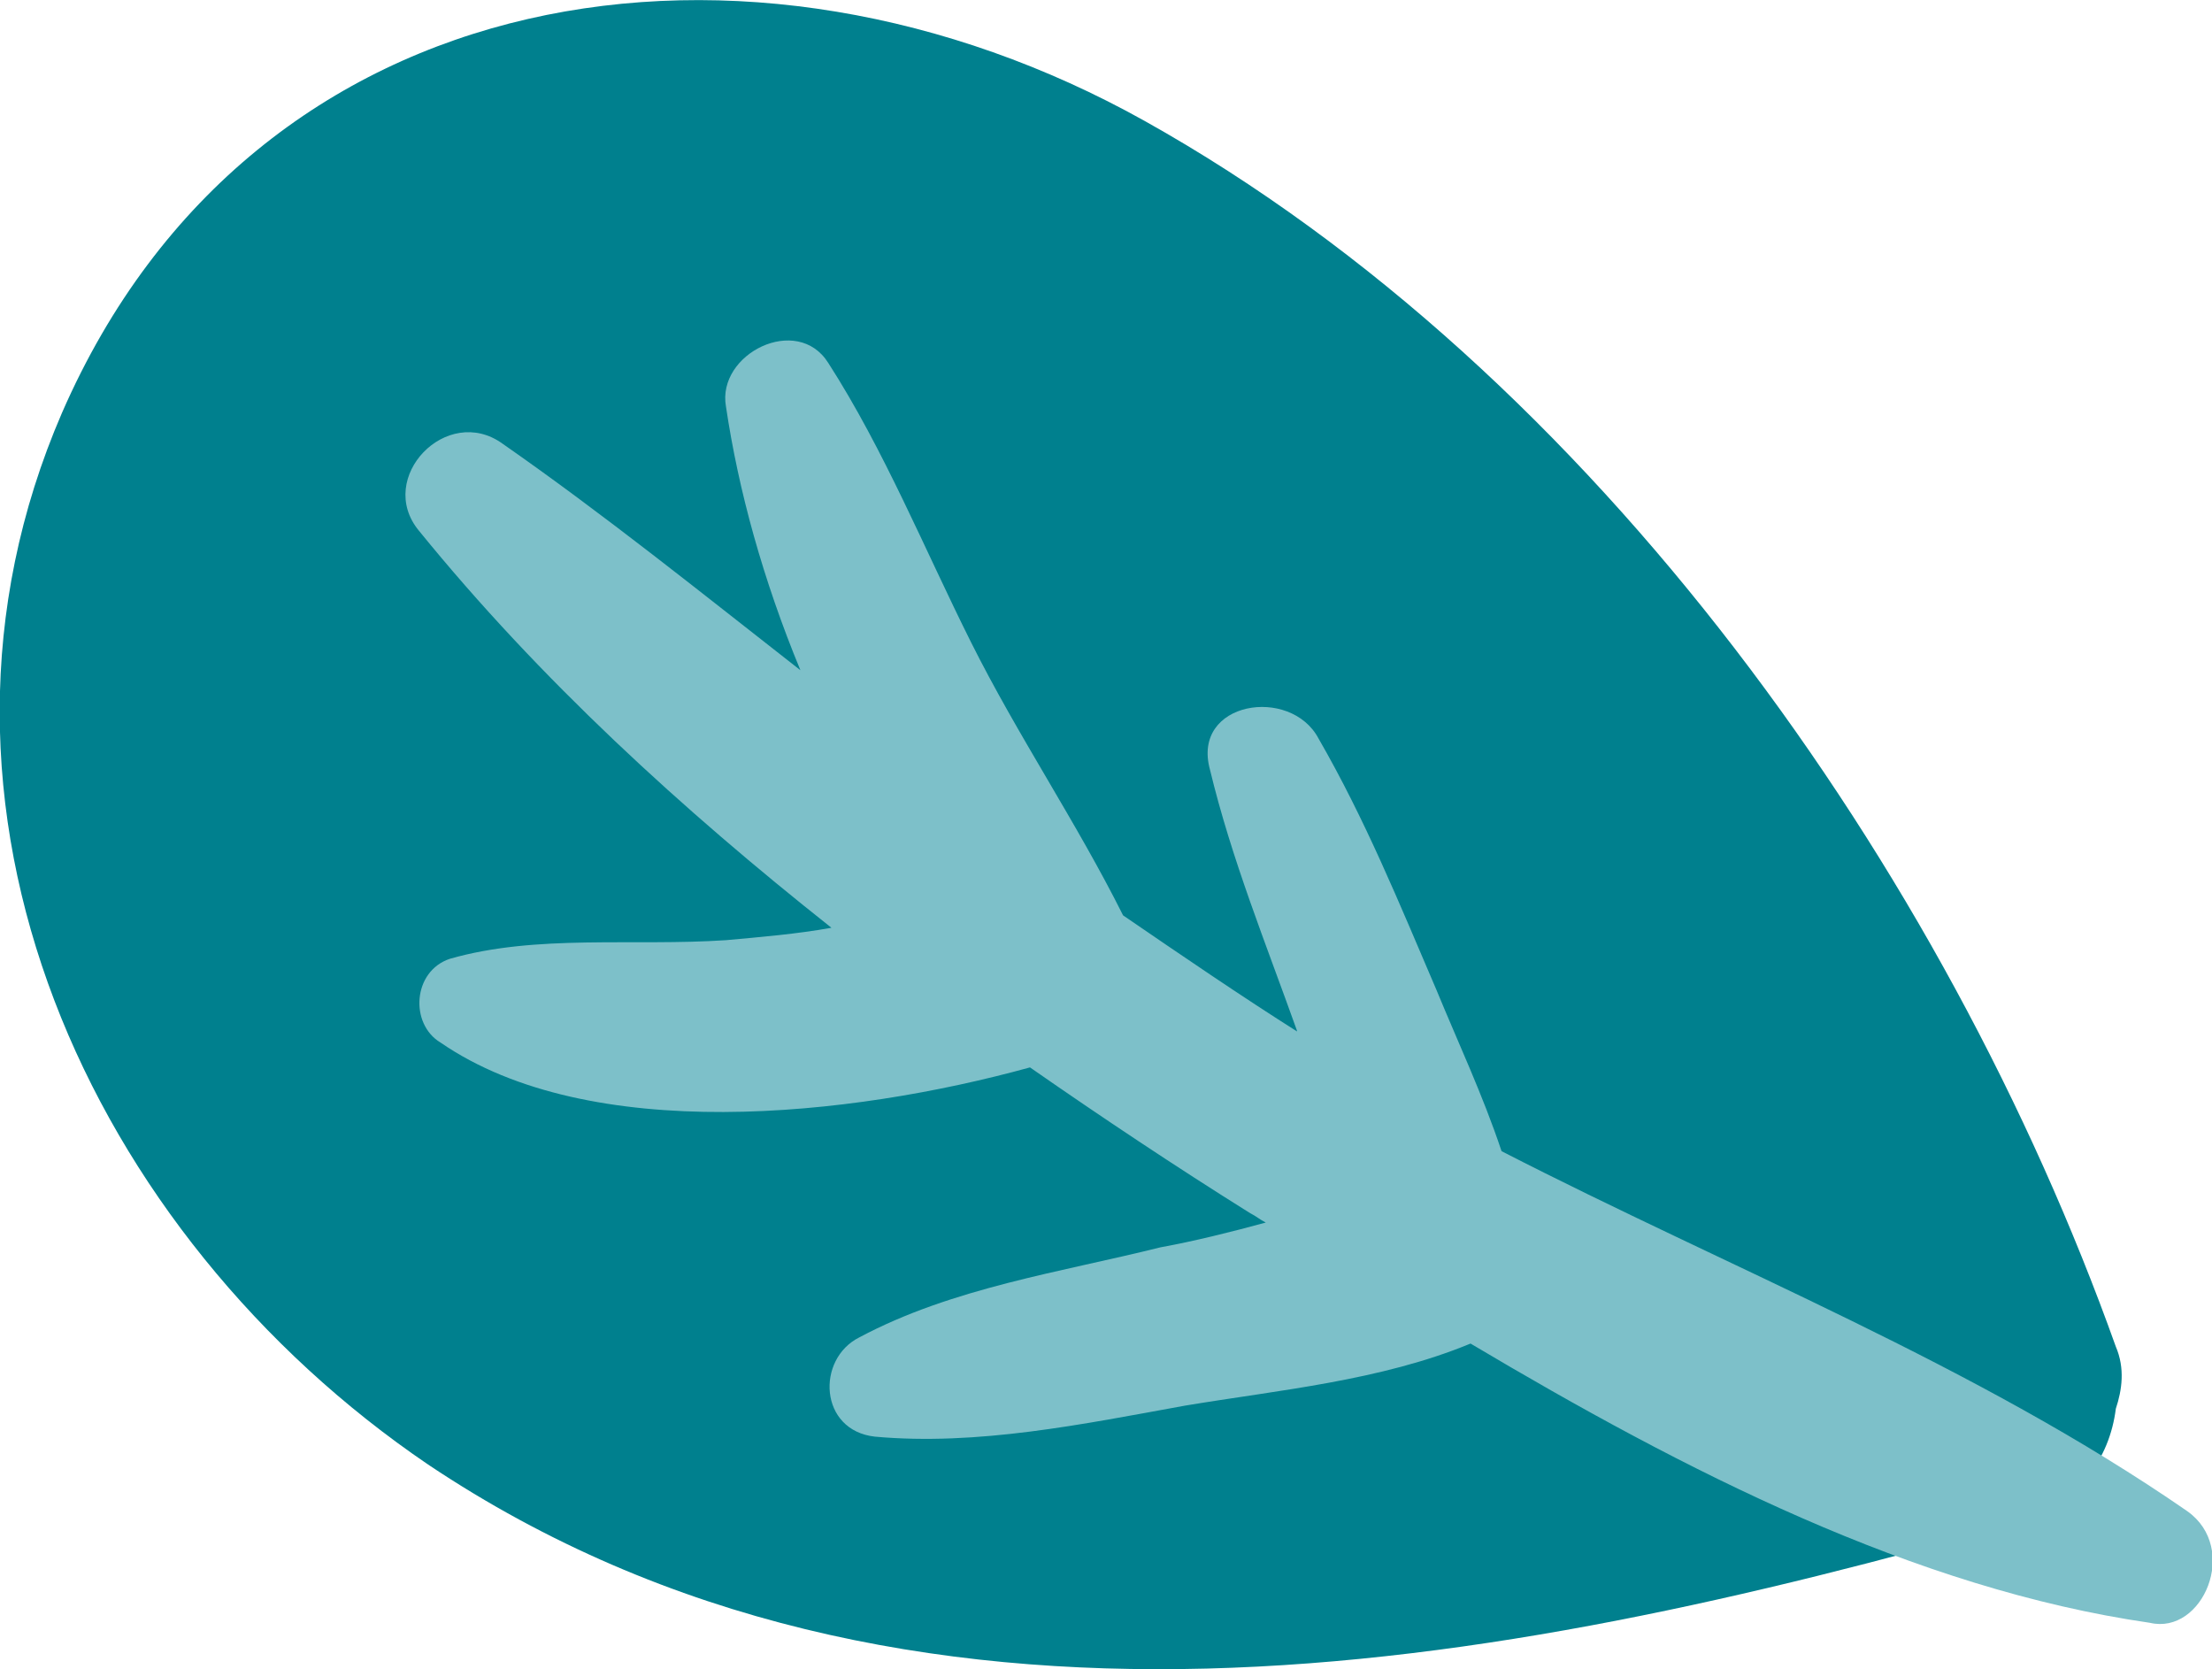 <?xml version="1.0" encoding="UTF-8"?> <!-- Generator: Adobe Illustrator 16.0.4, SVG Export Plug-In . SVG Version: 6.00 Build 0) --> <svg xmlns="http://www.w3.org/2000/svg" xmlns:xlink="http://www.w3.org/1999/xlink" id="Layer_1" x="0px" y="0px" width="71.3px" height="53.8px" viewBox="-6.9 3.8 71.3 53.8" style="enable-background:new -6.9 3.8 71.3 53.8;" xml:space="preserve"> <style type="text/css"> <![CDATA[ .st0{fill:#7DC0C9;} .st1{fill:#00808E;} ]]> </style> <g> <path class="st1" d="M61.3,47.2C55.8,31.8,44.5,15.8,30,7.7C17.3,0.6,1.3,2.9-4.9,17.1C-10.4,29.8-4,43.6,6.9,51 c15.4,10.3,34.5,6.6,51.1,1.9c2.1-0.6,3.1-2.1,3.3-3.7C61.5,48.6,61.6,47.9,61.3,47.2"></path> <path class="st0" d="M63.6,52.5c-6.8-4.7-14.7-7.8-22.1-11.6c-0.6-1.8-1.4-3.5-2.1-5.2c-1.2-2.8-2.3-5.5-3.8-8.1 c-0.9-1.7-4.1-1.2-3.5,1c0.7,2.9,1.8,5.6,2.8,8.4c0,0,0,0.1,0.1,0.1c-1.9-1.2-3.8-2.5-5.7-3.8c-1.5-3-3.4-5.8-4.9-8.8 c-1.5-3-2.8-6.2-4.6-9c-1-1.6-3.6-0.3-3.3,1.4c0.4,2.7,1.2,5.6,2.4,8.5c-3.2-2.5-6.3-5-9.6-7.3c-1.8-1.3-4.1,1.1-2.7,2.8 c3.9,4.8,8.5,9,13.3,12.8c-1.1,0.2-2.3,0.3-3.4,0.4c-3,0.2-6.1-0.2-8.9,0.6c-1.2,0.4-1.3,2.1-0.3,2.7c4.8,3.3,13.2,2.4,19,0.8 c2.3,1.6,4.7,3.2,7.1,4.7c0.2,0.1,0.3,0.2,0.5,0.3c-1.1,0.3-2.3,0.6-3.4,0.8c-3.2,0.8-6.7,1.3-9.7,2.9c-1.4,0.7-1.3,3,0.5,3.2 c3.3,0.3,6.7-0.4,10-1c3-0.5,6.3-0.8,9.2-2c6.9,4.1,14.3,7.9,21.9,9C64.1,56.5,65.3,53.7,63.6,52.5"></path> </g> </svg> 
